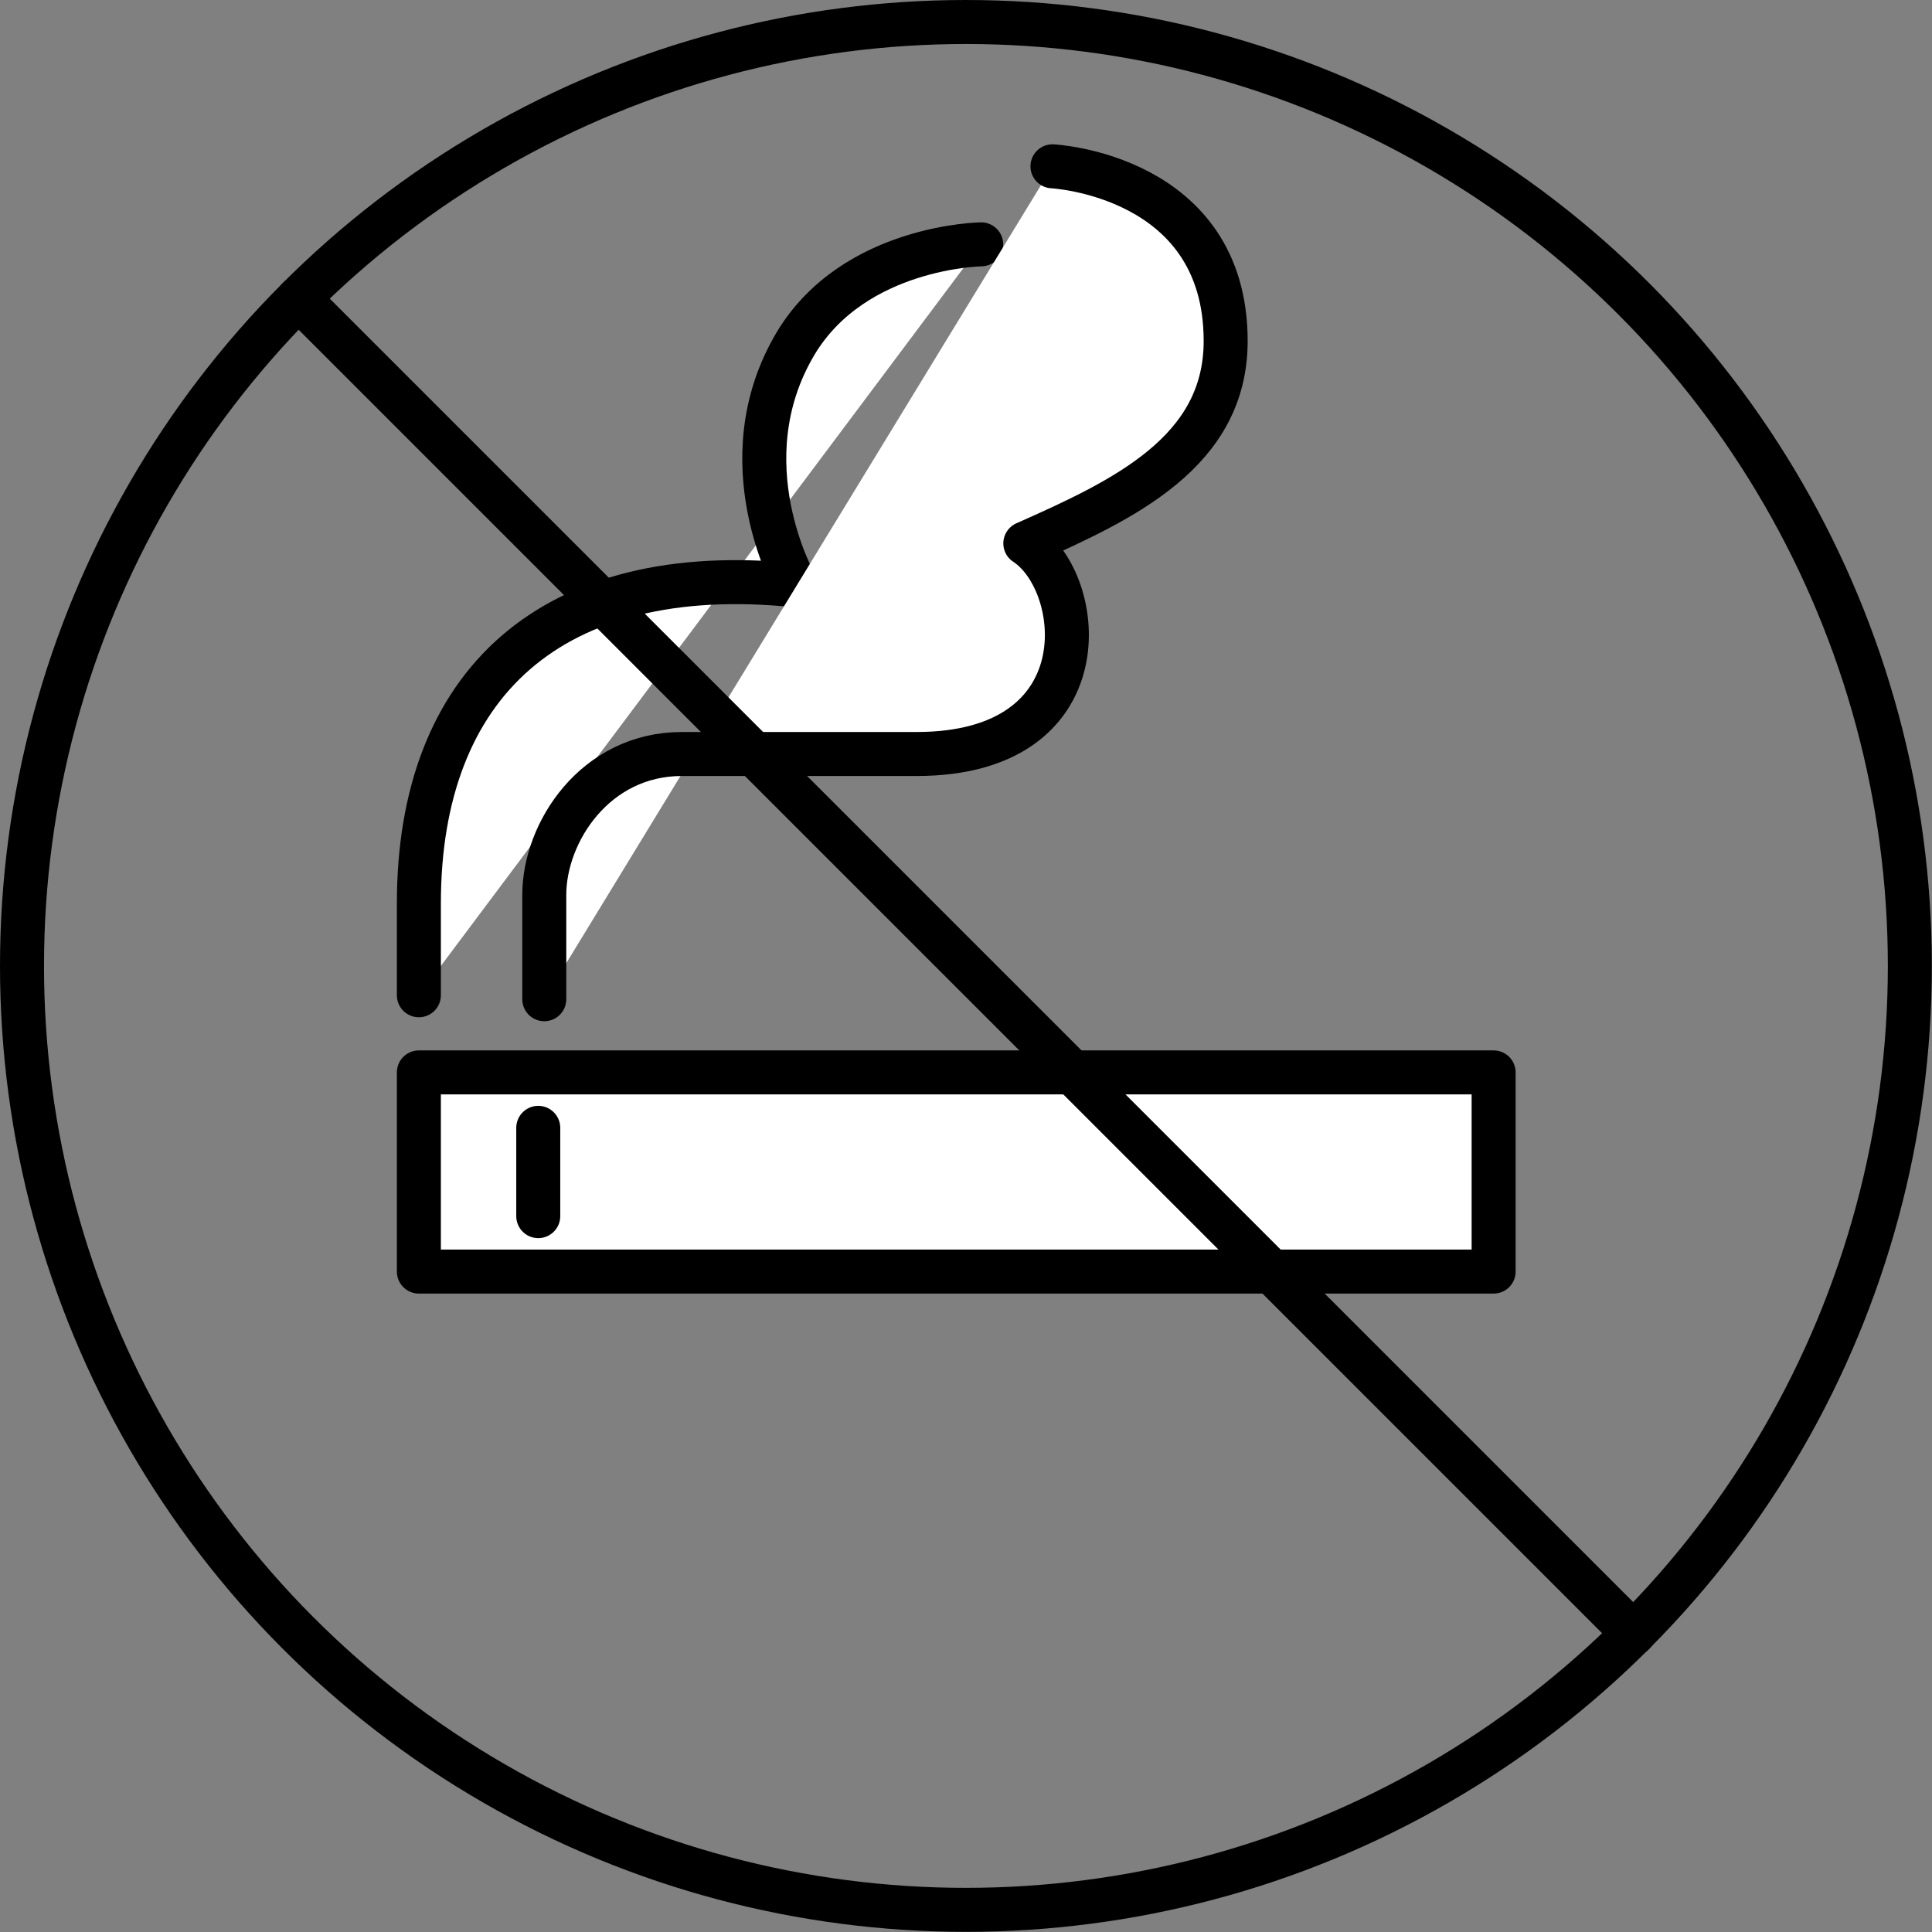 <svg xmlns="http://www.w3.org/2000/svg" viewBox="0 0 131.73 131.73"><rect x="0" y="0" width="131.73" height="131.73" fill="#808080" stroke="none"/><defs><style>.cls-1{fill:#fff;}.cls-1,.cls-2{stroke:#000;stroke-linecap:round;stroke-linejoin:round;stroke-width:3px;}.cls-2{fill:none;}</style></defs><g id="レイヤー_2" data-name="レイヤー 2"><g id="レイヤー_1-2" data-name="レイヤー 1"><path class="cls-1" d="M28.56,67.86V61.6c0-14.94,9-23.4,25.71-21.69,0,0-4.86-8.42,0-16.53,4-6.61,12.63-6.72,12.63-6.72"/><path class="cls-1" d="M71.76,11.34s11.81.59,11.81,11.91c0,7.54-6.88,10.8-13.66,13.8,4.11,2.68,5.32,14.36-7.42,14.36h-16c-5.9,0-9.38,5.33-9.38,9.61v7.11"/><circle class="cls-2" cx="65.86" cy="65.86" r="64.36"/><rect class="cls-1" x="28.56" y="73.12" width="73.28" height="13.58"/><line class="cls-1" x1="36.7" y1="82.92" x2="36.7" y2="76.9"/><line class="cls-1" x1="20.35" y1="20.35" x2="111.38" y2="111.38"/></g></g></svg>